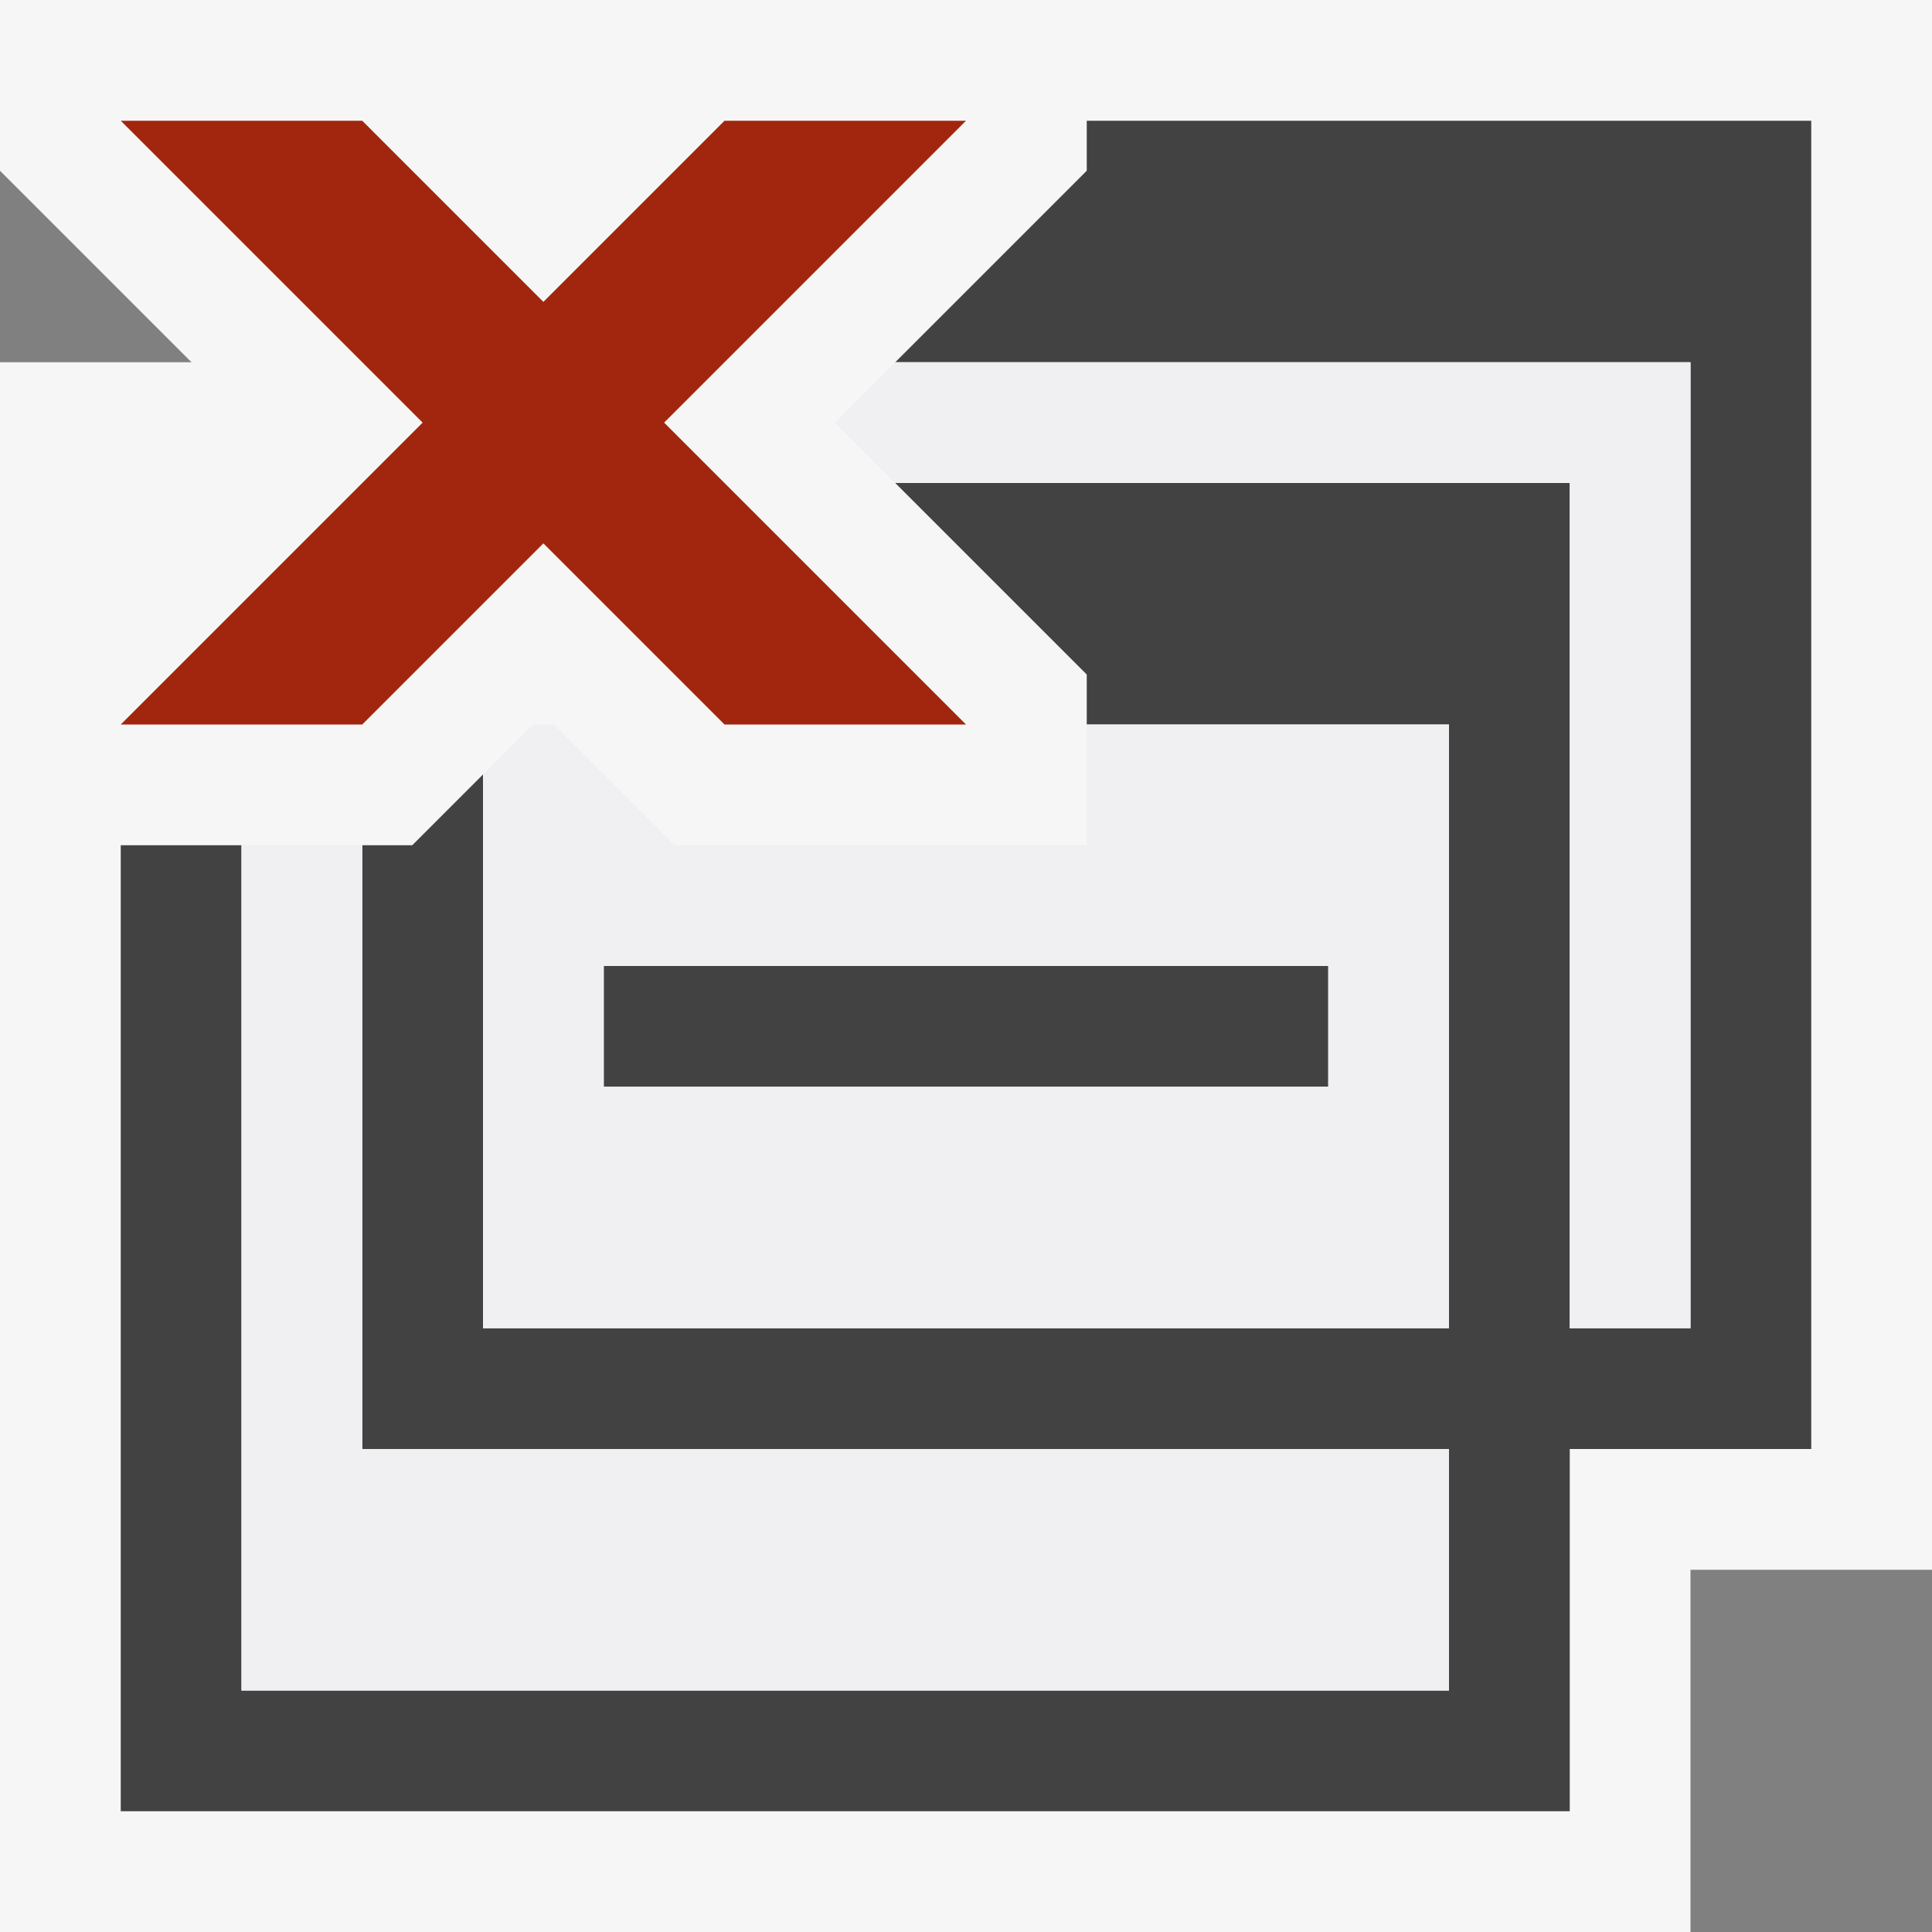 <svg xmlns="http://www.w3.org/2000/svg" viewBox="0 0 16 16"><rect x="0" y="0" width="16" height="16" fill="#808080" stroke="none"/><style>.st0{fill:#f6f6f6}.st1{fill:#424242}.st2{fill:#a1260d}.st3{fill:none}.st4{fill:#f0eff1}</style><path class="st0" d="M16 0v13h-2v3H0V3h1.586L0 1.414V0h16z" id="outline"/><g id="icon_x5F_bg"><path class="st1" d="M5 8h6v1H5z"/><path class="st1" d="M9 1v.414L7.414 3H14v8h-1V4H7.414L9 5.586V6h3v5H4V6.414L3.414 7H3v5h9v2H2V7H1v8h12v-3h2V1z"/></g><path class="st2" d="M8 1H6L4.5 2.5 3 1H1l2.5 2.5L1 6h2l1.5-1.5L6 6h2L5.5 3.5 8 1z" id="color_x5F_action"/><g id="icon_x5F_fg"><path class="st3" d="M5 8h6v1H5z"/><path class="st4" d="M3 7H2v7h10v-2H3zM7.414 3l-.5.5.5.5H13v7h1V3z"/><path class="st4" d="M9 7H5.586l-1-1h-.172L4 6.414V11h8V6H9v1zm2 2H5V8h6v1z"/></g></svg>